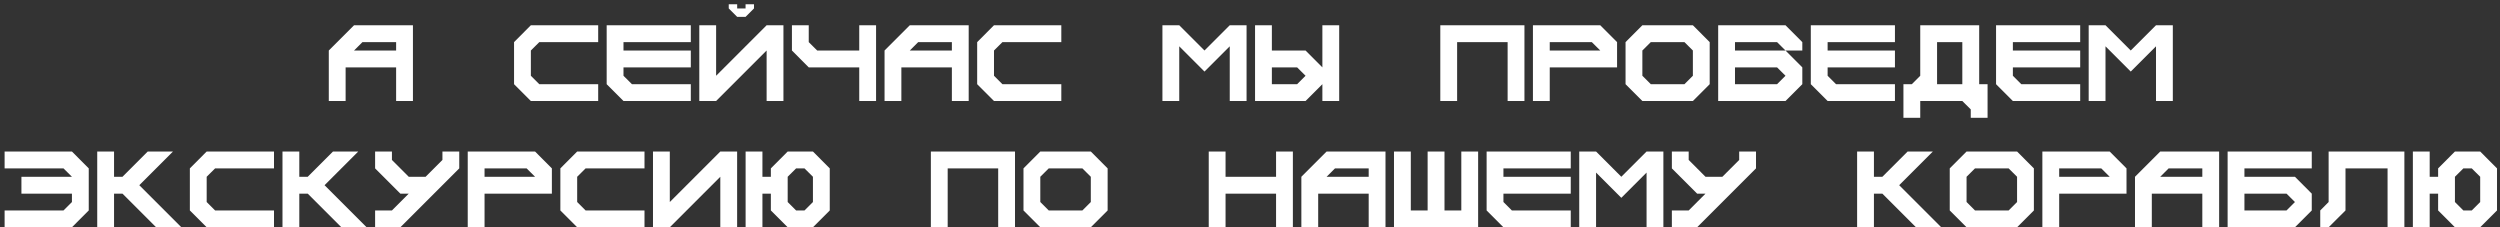 <?xml version="1.0" encoding="UTF-8"?> <svg xmlns="http://www.w3.org/2000/svg" width="495" height="45" viewBox="0 0 495 45" fill="none"><rect x="0" y="0" width="495" height="45" fill="#333333" stroke="none"/><path d="M78.432 10V8.34H71.762L70.102 10H78.432ZM65.102 20V10L70.102 5H81.762V20H78.432V13.34H68.432V20H65.102ZM105.111 20L101.781 16.67V8.34L105.111 5H118.441V8.34H106.781L105.111 10V15L106.781 16.67H118.441V20H105.111ZM123.451 20L120.121 16.67V5H136.781V8.34H123.451V10H136.781V13.34H123.451V15L125.121 16.67H136.781V20H123.451ZM138.461 20V5H141.791V15L151.791 5H155.121V20H151.791V10L141.791 20H138.461ZM145.961 3.34L144.291 1.67V0.84H145.961V1.67H147.621V0.84H149.291V1.67L147.621 3.34H145.961ZM170.131 20V13.34H160.131L156.801 10V5H160.131V8.34L161.801 10H170.131V5H173.461V20H170.131ZM188.471 10V8.34H181.801L180.141 10H188.471ZM175.141 20V10L180.141 5H191.801V20H188.471V13.34H178.471V20H175.141ZM196.811 20L193.48 16.67V8.34L196.811 5H210.141V8.34H198.48L196.811 10V15L198.48 16.67H210.141V20H196.811ZM230.16 20V5H233.49L238.49 10L243.49 5H246.82V20H243.49V9.17L238.49 14.17L233.49 9.17V20H230.16ZM256.83 16.67L258.5 15L256.83 13.34H251.83V16.67H256.83ZM248.5 20V5H251.83V10H258.5L261.83 13.34V5H265.16V20H261.83V16.67L258.5 20H248.5ZM285.18 20V5H301.84V20H298.51V8.34H288.51V20H285.18ZM316.85 10L315.18 8.34H306.85V10H316.85ZM303.52 20V5H316.85L320.18 8.34V13.34H306.85V20H303.52ZM333.52 16.67L335.189 15V10L333.52 8.34H326.859L325.189 10V15L326.859 16.67H333.52ZM325.189 20L321.859 16.67V8.34L325.189 5H335.189L338.52 8.34V16.67L335.189 20H325.189ZM351.859 16.67L353.529 15L351.859 13.34H343.529V16.67H351.859ZM340.199 20V5H353.529L356.859 8.34V10H353.529L351.859 8.34H343.529V10H353.529L356.859 13.34V16.67L353.529 20H340.199ZM361.869 20L358.539 16.67V5H375.199V8.34H361.869V10H375.199V13.34H361.869V15L363.539 16.67H375.199V20H361.869ZM388.539 16.67V8.34H383.539V16.67H388.539ZM376.879 23.33V16.67H378.539L380.209 15V5H391.879V16.67H393.539V23.33H390.209V21.66L388.539 20H380.209V23.33H376.879ZM398.549 20L395.219 16.67V5H411.879V8.34H398.549V10H411.879V13.34H398.549V15L400.219 16.67H411.879V20H398.549ZM413.559 20V5H416.889L421.889 10L426.889 5H430.219V20H426.889V9.17L421.889 14.17L416.889 9.17V20H413.559ZM0.912 45V41.67H12.572L14.242 40V38.34H4.242V35H14.242L12.572 33.34H0.912V30H14.242L17.572 33.34V41.67L14.242 45H0.912ZM19.252 45V30H22.582V35H24.252L29.252 30H34.252L27.582 36.67L35.912 45H30.912L24.252 38.34H22.582V45H19.252ZM40.922 45L37.592 41.67V33.34L40.922 30H54.252V33.34H42.592L40.922 35V40L42.592 41.67H54.252V45H40.922ZM55.932 45V30H59.262V35H60.932L65.932 30H70.932L64.262 36.67L72.592 45H67.592L60.932 38.34H59.262V45H55.932ZM74.272 45V41.67H77.602L80.932 38.34H79.272L74.272 33.34V30H77.602V31.67L80.932 35H84.272L87.602 31.67V30H90.932V33.34L79.272 45H74.272ZM105.941 35L104.271 33.34H95.941V35H105.941ZM92.611 45V30H105.941L109.271 33.34V38.34H95.941V45H92.611ZM114.281 45L110.951 41.67V33.34L114.281 30H127.611V33.34H115.951L114.281 35V40L115.951 41.67H127.611V45H114.281ZM129.291 45V30H132.621V40L142.621 30H145.951V45H142.621V35L132.621 45H129.291ZM159.291 41.67L160.961 40V35L159.291 33.34H157.631L155.961 35V40L157.631 41.67H159.291ZM147.631 45V30H150.961V35H152.631V33.34L155.961 30H160.961L164.291 33.34V41.67L160.961 45H155.961L152.631 41.67V38.34H150.961V45H147.631ZM184.311 45V30H200.971V45H197.641V33.34H187.641V45H184.311ZM214.311 41.67L215.98 40V35L214.311 33.34H207.65L205.98 35V40L207.65 41.67H214.311ZM205.98 45L202.65 41.67V33.34L205.98 30H215.98L219.311 33.34V41.67L215.98 45H205.98ZM239.33 45V30H242.66V35H252.66V30H255.99V45H252.66V38.34H242.66V45H239.33ZM271 35V33.34H264.33L262.67 35H271ZM257.67 45V35L262.67 30H274.33V45H271V38.34H261V45H257.67ZM276.01 45V30H279.34V41.67H282.67V30H286.01V41.67H289.34V30H292.67V45H276.01ZM297.68 45L294.35 41.67V30H311.01V33.34H297.68V35H311.01V38.34H297.68V40L299.35 41.67H311.01V45H297.68ZM312.689 45V30H316.02L321.02 35L326.02 30H329.35V45H326.02V34.17L321.02 39.17L316.02 34.17V45H312.689ZM331.029 45V41.67H334.359L337.689 38.34H336.029L331.029 33.34V30H334.359V31.67L337.689 35H341.029L344.359 31.67V30H347.689V33.34L336.029 45H331.029ZM367.709 45V30H371.039V35H372.709L377.709 30H382.709L376.039 36.67L384.369 45H379.369L372.709 38.34H371.039V45H367.709ZM397.709 41.67L399.379 40V35L397.709 33.34H391.049L389.379 35V40L391.049 41.67H397.709ZM389.379 45L386.049 41.67V33.34L389.379 30H399.379L402.709 33.34V41.67L399.379 45H389.379ZM417.719 35L416.049 33.34H407.719V35H417.719ZM404.389 45V30H417.719L421.049 33.34V38.34H407.719V45H404.389ZM436.059 35V33.34H429.389L427.729 35H436.059ZM422.729 45V35L427.729 30H439.389V45H436.059V38.34H426.059V45H422.729ZM452.729 41.67L454.398 40L452.729 38.34H444.398V41.67H452.729ZM441.068 45V30H457.729V33.34H444.398V35H454.398L457.729 38.34V41.67L454.398 45H441.068ZM459.408 45V41.67L461.068 40V30H476.068V45H472.738V33.34H464.408V41.67L461.068 45H459.408ZM489.408 41.67L491.078 40V35L489.408 33.34H487.748L486.078 35V40L487.748 41.67H489.408ZM477.748 45V30H481.078V35H482.748V33.34L486.078 30H491.078L494.408 33.34V41.67L491.078 45H486.078L482.748 41.67V38.34H481.078V45H477.748Z" fill="white"></path></svg> 